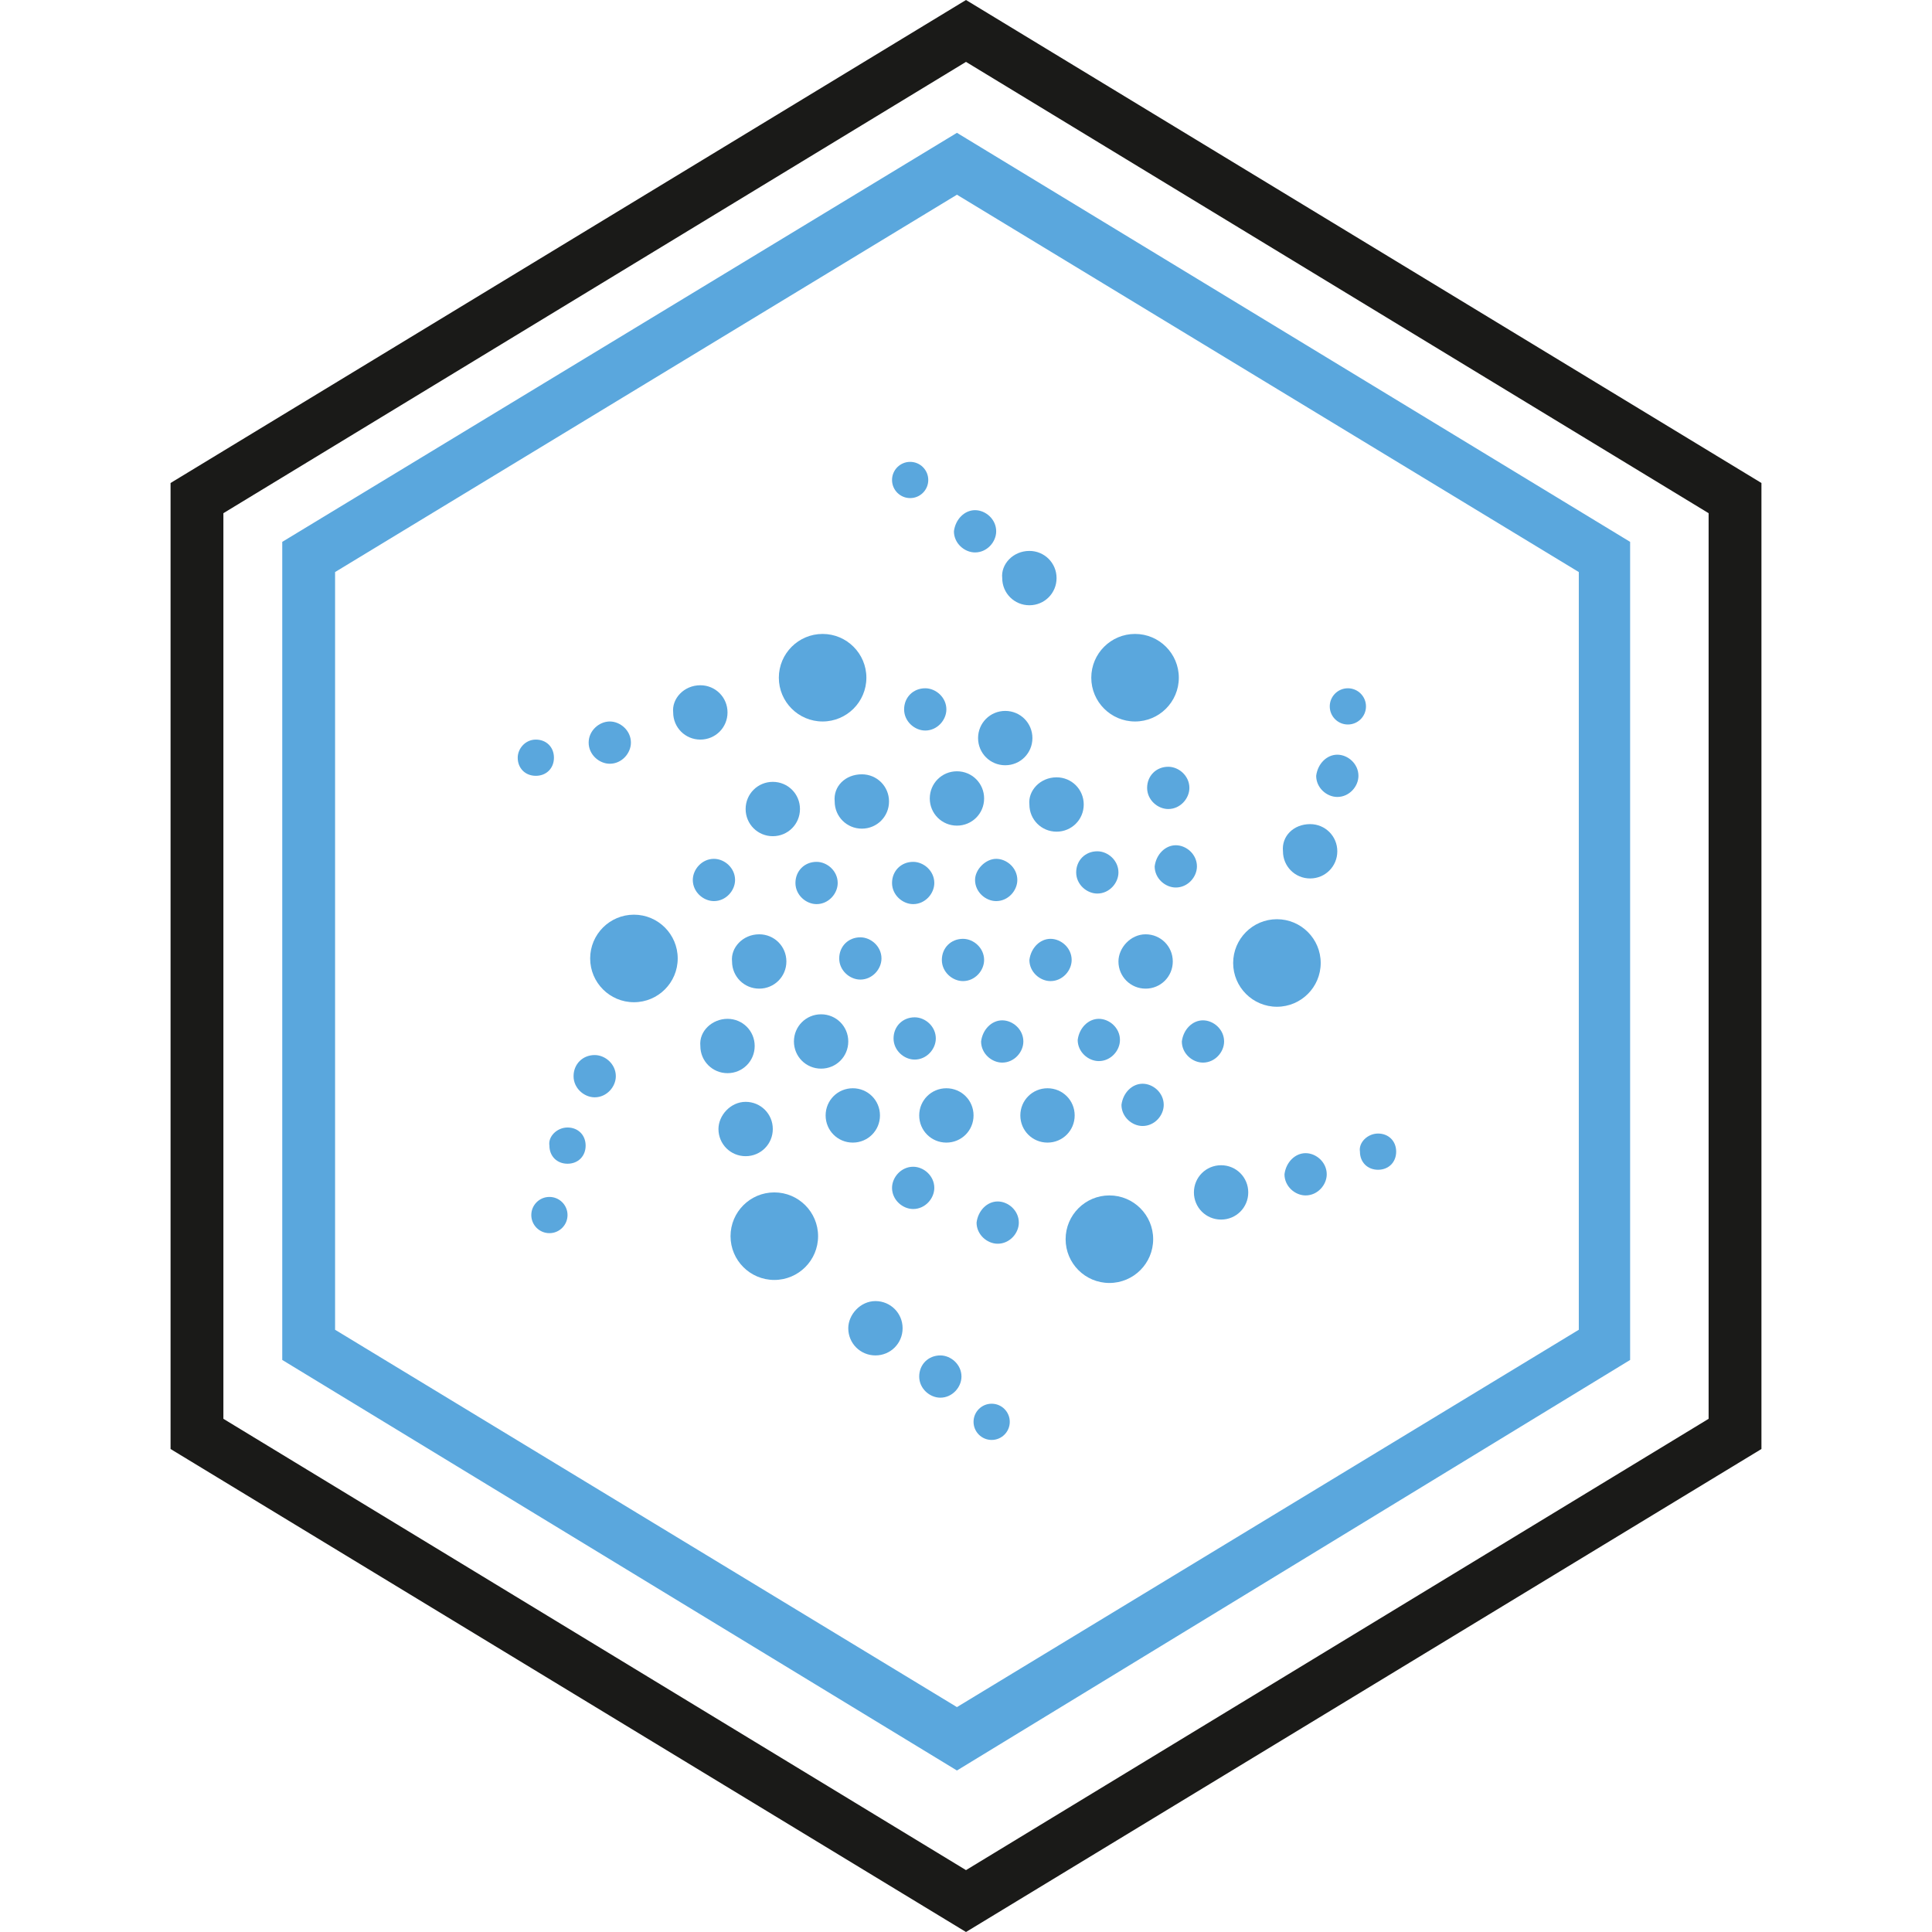 <?xml version="1.0" encoding="utf-8"?> <svg xmlns="http://www.w3.org/2000/svg" xmlns:xlink="http://www.w3.org/1999/xlink" version="1.1" id="Layer_1" x="0px" y="0px" viewBox="0 0 128 128" style="enable-background:new 0 0 128 128;" xml:space="preserve"> <style type="text/css"> .st0{fill:#5AA7DD;} .st1{fill:#1A1A18;} .st2{fill-rule:evenodd;clip-rule:evenodd;fill:#5AA7DD;} </style> <g> <g> <path class="st0" d="M63.4,117.3L18.7,90.1V35.9L63.4,8.8L108,35.9v54.2L63.4,117.3z M22.2,88.1l41.2,25l41.2-25V37.9l-41.2-25 l-41.2,25V88.1z"></path> </g> <g> <path class="st1" d="M64,128L11.3,96V32L64,0l52.7,32V96L64,128z M14.8,94L64,123.9L113.2,94V34L64,4.1L14.8,34V94z"></path> </g> <g> <g> <circle class="st2" cx="42" cy="63.5" r="2.9"></circle> </g> <g> <path class="st2" d="M54.5,42c1.6,0,2.9,1.3,2.9,2.9c0,1.6-1.3,2.9-2.9,2.9c-1.6,0-2.9-1.3-2.9-2.9C51.6,43.3,52.9,42,54.5,42z"></path> </g> <g> <circle class="st2" cx="51.3" cy="81.9" r="2.9"></circle> </g> <g> <circle class="st2" cx="73.5" cy="82.1" r="2.9"></circle> </g> <g> <path class="st2" d="M84.6,60.9c1.6,0,2.9,1.3,2.9,2.9c0,1.6-1.3,2.9-2.9,2.9c-1.6,0-2.9-1.3-2.9-2.9 C81.7,62.2,83,60.9,84.6,60.9z"></path> </g> <g> <path class="st2" d="M75.2,42c1.6,0,2.9,1.3,2.9,2.9c0,1.6-1.3,2.9-2.9,2.9c-1.6,0-2.9-1.3-2.9-2.9C72.3,43.3,73.6,42,75.2,42z"></path> </g> <g> <path class="st2" d="M46.4,45.4c1,0,1.8,0.8,1.8,1.8c0,1-0.8,1.8-1.8,1.8c-1,0-1.8-0.8-1.8-1.8C44.5,46.3,45.3,45.4,46.4,45.4z"></path> </g> <g> <path class="st2" d="M68.2,36.5c1,0,1.8,0.8,1.8,1.8c0,1-0.8,1.8-1.8,1.8c-1,0-1.8-0.8-1.8-1.8C66.3,37.4,67.1,36.5,68.2,36.5z"></path> </g> <g> <path class="st2" d="M86.8,54.6c1,0,1.8,0.8,1.8,1.8c0,1-0.8,1.8-1.8,1.8c-1,0-1.8-0.8-1.8-1.8C84.9,55.4,85.7,54.6,86.8,54.6z"></path> </g> <g> <path class="st2" d="M80.9,77.2c1,0,1.8,0.8,1.8,1.8c0,1-0.8,1.8-1.8,1.8c-1,0-1.8-0.8-1.8-1.8C79.1,78,79.9,77.2,80.9,77.2z"></path> </g> <g> <path class="st2" d="M58,86.2c1,0,1.8,0.8,1.8,1.8c0,1-0.8,1.8-1.8,1.8c-1,0-1.8-0.8-1.8-1.8C56.2,87.1,57,86.2,58,86.2z"></path> </g> <g> <path class="st2" d="M56.5,72.1c1,0,1.8,0.8,1.8,1.8c0,1-0.8,1.8-1.8,1.8c-1,0-1.8-0.8-1.8-1.8C54.7,72.9,55.5,72.1,56.5,72.1z"></path> </g> <g> <path class="st2" d="M75.9,61.9c1,0,1.8,0.8,1.8,1.8c0,1-0.8,1.8-1.8,1.8c-1,0-1.8-0.8-1.8-1.8C74.1,62.8,74.9,61.9,75.9,61.9z"></path> </g> <g> <path class="st2" d="M50.3,61.9c1,0,1.8,0.8,1.8,1.8c0,1-0.8,1.8-1.8,1.8c-1,0-1.8-0.8-1.8-1.8C48.4,62.8,49.2,61.9,50.3,61.9z"></path> </g> <g> <path class="st2" d="M57.1,51.3c1,0,1.8,0.8,1.8,1.8c0,1-0.8,1.8-1.8,1.8c-1,0-1.8-0.8-1.8-1.8C55.2,52.1,56,51.3,57.1,51.3z"></path> </g> <g> <path class="st2" d="M70,51.5c1,0,1.8,0.8,1.8,1.8c0,1-0.8,1.8-1.8,1.8c-1,0-1.8-0.8-1.8-1.8C68.1,52.4,68.9,51.5,70,51.5z"></path> </g> <g> <path class="st2" d="M66.6,47.1c1,0,1.8,0.8,1.8,1.8c0,1-0.8,1.8-1.8,1.8c-1,0-1.8-0.8-1.8-1.8C64.8,47.9,65.6,47.1,66.6,47.1z"></path> </g> <g> <path class="st2" d="M40.4,47.8c0.7,0,1.4,0.6,1.4,1.4c0,0.7-0.6,1.4-1.4,1.4c-0.7,0-1.4-0.6-1.4-1.4 C39,48.4,39.7,47.8,40.4,47.8z"></path> </g> <g> <path class="st2" d="M69.4,72.1c1,0,1.8,0.8,1.8,1.8c0,1-0.8,1.8-1.8,1.8c-1,0-1.8-0.8-1.8-1.8C67.6,72.9,68.4,72.1,69.4,72.1z"></path> </g> <g> <path class="st2" d="M64.6,33.8c0.7,0,1.4,0.6,1.4,1.4c0,0.7-0.6,1.4-1.4,1.4c-0.7,0-1.4-0.6-1.4-1.4 C63.3,34.4,63.9,33.8,64.6,33.8z"></path> </g> <g> <path class="st2" d="M77.9,56c0.7,0,1.4,0.6,1.4,1.4c0,0.7-0.6,1.4-1.4,1.4c-0.7,0-1.4-0.6-1.4-1.4C76.6,56.6,77.2,56,77.9,56z"></path> </g> <g> <path class="st2" d="M88.6,50c0.7,0,1.4,0.6,1.4,1.4c0,0.7-0.6,1.4-1.4,1.4c-0.7,0-1.4-0.6-1.4-1.4C87.3,50.6,87.9,50,88.6,50z"></path> </g> <g> <path class="st2" d="M75.7,71.8c0.7,0,1.4,0.6,1.4,1.4c0,0.7-0.6,1.4-1.4,1.4c-0.7,0-1.4-0.6-1.4-1.4 C74.4,72.4,75,71.8,75.7,71.8z"></path> </g> <g> <path class="st2" d="M79.7,67.6c0.7,0,1.4,0.6,1.4,1.4c0,0.7-0.6,1.4-1.4,1.4c-0.7,0-1.4-0.6-1.4-1.4 C78.4,68.2,79,67.6,79.7,67.6z"></path> </g> <g> <path class="st2" d="M69.6,62.2c0.7,0,1.4,0.6,1.4,1.4c0,0.7-0.6,1.4-1.4,1.4c-0.7,0-1.4-0.6-1.4-1.4 C68.3,62.8,68.9,62.2,69.6,62.2z"></path> </g> <g> <path class="st2" d="M63.8,62.2c0.7,0,1.4,0.6,1.4,1.4c0,0.7-0.6,1.4-1.4,1.4c-0.7,0-1.4-0.6-1.4-1.4 C62.4,62.8,63,62.2,63.8,62.2z"></path> </g> <g> <path class="st2" d="M57,62.1c0.7,0,1.4,0.6,1.4,1.4c0,0.7-0.6,1.4-1.4,1.4c-0.7,0-1.4-0.6-1.4-1.4C55.6,62.7,56.2,62.1,57,62.1z "></path> </g> <g> <path class="st2" d="M60.5,57.1c0.7,0,1.4,0.6,1.4,1.4c0,0.7-0.6,1.4-1.4,1.4c-0.7,0-1.4-0.6-1.4-1.4 C59.1,57.7,59.7,57.1,60.5,57.1z"></path> </g> <g> <path class="st2" d="M66,56.9c0.7,0,1.4,0.6,1.4,1.4c0,0.7-0.6,1.4-1.4,1.4c-0.7,0-1.4-0.6-1.4-1.4C64.6,57.6,65.3,56.9,66,56.9z "></path> </g> <g> <path class="st2" d="M72.7,56.4c0.7,0,1.4,0.6,1.4,1.4c0,0.7-0.6,1.4-1.4,1.4c-0.7,0-1.4-0.6-1.4-1.4 C71.3,57,71.9,56.4,72.7,56.4z"></path> </g> <g> <path class="st2" d="M66.4,67.6c0.7,0,1.4,0.6,1.4,1.4c0,0.7-0.6,1.4-1.4,1.4c-0.7,0-1.4-0.6-1.4-1.4 C65.1,68.2,65.7,67.6,66.4,67.6z"></path> </g> <g> <path class="st2" d="M60.6,67.4c0.7,0,1.4,0.6,1.4,1.4c0,0.7-0.6,1.4-1.4,1.4c-0.7,0-1.4-0.6-1.4-1.4 C59.2,68,59.8,67.4,60.6,67.4z"></path> </g> <g> <path class="st2" d="M39.4,69.9c0.7,0,1.4,0.6,1.4,1.4c0,0.7-0.6,1.4-1.4,1.4c-0.7,0-1.4-0.6-1.4-1.4 C38,70.5,38.6,69.9,39.4,69.9z"></path> </g> <g> <path class="st2" d="M77.4,50.8c0.7,0,1.4,0.6,1.4,1.4c0,0.7-0.6,1.4-1.4,1.4c-0.7,0-1.4-0.6-1.4-1.4 C76,51.4,76.6,50.8,77.4,50.8z"></path> </g> <g> <path class="st2" d="M72.8,67.5c0.7,0,1.4,0.6,1.4,1.4c0,0.7-0.6,1.4-1.4,1.4c-0.7,0-1.4-0.6-1.4-1.4 C71.5,68.1,72.1,67.5,72.8,67.5z"></path> </g> <g> <path class="st2" d="M66.1,79.6c0.7,0,1.4,0.6,1.4,1.4c0,0.7-0.6,1.4-1.4,1.4c-0.7,0-1.4-0.6-1.4-1.4 C64.8,80.2,65.4,79.6,66.1,79.6z"></path> </g> <g> <path class="st2" d="M62.3,89.8c0.7,0,1.4,0.6,1.4,1.4c0,0.7-0.6,1.4-1.4,1.4c-0.7,0-1.4-0.6-1.4-1.4 C60.9,90.4,61.5,89.8,62.3,89.8z"></path> </g> <g> <path class="st2" d="M61.3,45.6c0.7,0,1.4,0.6,1.4,1.4c0,0.7-0.6,1.4-1.4,1.4c-0.7,0-1.4-0.6-1.4-1.4 C59.9,46.2,60.5,45.6,61.3,45.6z"></path> </g> <g> <path class="st2" d="M47.3,56.9c0.7,0,1.4,0.6,1.4,1.4c0,0.7-0.6,1.4-1.4,1.4c-0.7,0-1.4-0.6-1.4-1.4 C45.9,57.6,46.5,56.9,47.3,56.9z"></path> </g> <g> <path class="st2" d="M54.1,57.1c0.7,0,1.4,0.6,1.4,1.4c0,0.7-0.6,1.4-1.4,1.4c-0.7,0-1.4-0.6-1.4-1.4 C52.7,57.7,53.3,57.1,54.1,57.1z"></path> </g> <g> <path class="st2" d="M60.5,77.3c0.7,0,1.4,0.6,1.4,1.4c0,0.7-0.6,1.4-1.4,1.4c-0.7,0-1.4-0.6-1.4-1.4 C59.1,78,59.7,77.3,60.5,77.3z"></path> </g> <g> <path class="st2" d="M86.5,76.4c0.7,0,1.4,0.6,1.4,1.4c0,0.7-0.6,1.4-1.4,1.4c-0.7,0-1.4-0.6-1.4-1.4 C85.2,77,85.8,76.4,86.5,76.4z"></path> </g> <g> <path class="st2" d="M62.7,72.1c1,0,1.8,0.8,1.8,1.8c0,1-0.8,1.8-1.8,1.8c-1,0-1.8-0.8-1.8-1.8C60.9,72.9,61.7,72.1,62.7,72.1z"></path> </g> <g> <path class="st2" d="M49.4,73c1,0,1.8,0.8,1.8,1.8c0,1-0.8,1.8-1.8,1.8c-1,0-1.8-0.8-1.8-1.8C47.6,73.9,48.4,73,49.4,73z"></path> </g> <g> <path class="st2" d="M48.2,67.5c1,0,1.8,0.8,1.8,1.8c0,1-0.8,1.8-1.8,1.8c-1,0-1.8-0.8-1.8-1.8C46.3,68.3,47.2,67.5,48.2,67.5z"></path> </g> <g> <path class="st2" d="M54.4,67.2c1,0,1.8,0.8,1.8,1.8c0,1-0.8,1.8-1.8,1.8c-1,0-1.8-0.8-1.8-1.8C52.6,68,53.4,67.2,54.4,67.2z"></path> </g> <g> <path class="st2" d="M51.2,51.8c1,0,1.8,0.8,1.8,1.8c0,1-0.8,1.8-1.8,1.8c-1,0-1.8-0.8-1.8-1.8C49.4,52.6,50.2,51.8,51.2,51.8z"></path> </g> <g> <path class="st2" d="M63.4,51.1c1,0,1.8,0.8,1.8,1.8c0,1-0.8,1.8-1.8,1.8c-1,0-1.8-0.8-1.8-1.8C61.6,51.9,62.4,51.1,63.4,51.1z"></path> </g> <g> <path class="st2" d="M35.5,49c0.7,0,1.2,0.5,1.2,1.2c0,0.7-0.5,1.2-1.2,1.2c-0.7,0-1.2-0.5-1.2-1.2C34.3,49.6,34.8,49,35.5,49z"></path> </g> <g> <circle class="st2" cx="60.3" cy="31.8" r="1.2"></circle> </g> <g> <circle class="st2" cx="89.3" cy="46.8" r="1.2"></circle> </g> <g> <path class="st2" d="M91.3,75.1c0.7,0,1.2,0.5,1.2,1.2c0,0.7-0.5,1.2-1.2,1.2c-0.7,0-1.2-0.5-1.2-1.2 C90,75.7,90.6,75.1,91.3,75.1z"></path> </g> <g> <circle class="st2" cx="65.7" cy="94.2" r="1.2"></circle> </g> <g> <circle class="st2" cx="36.4" cy="80.5" r="1.2"></circle> </g> <g> <path class="st2" d="M37.6,74.7c0.7,0,1.2,0.5,1.2,1.2c0,0.7-0.5,1.2-1.2,1.2c-0.7,0-1.2-0.5-1.2-1.2 C36.3,75.3,36.9,74.7,37.6,74.7z"></path> </g> </g> </g> </svg> 